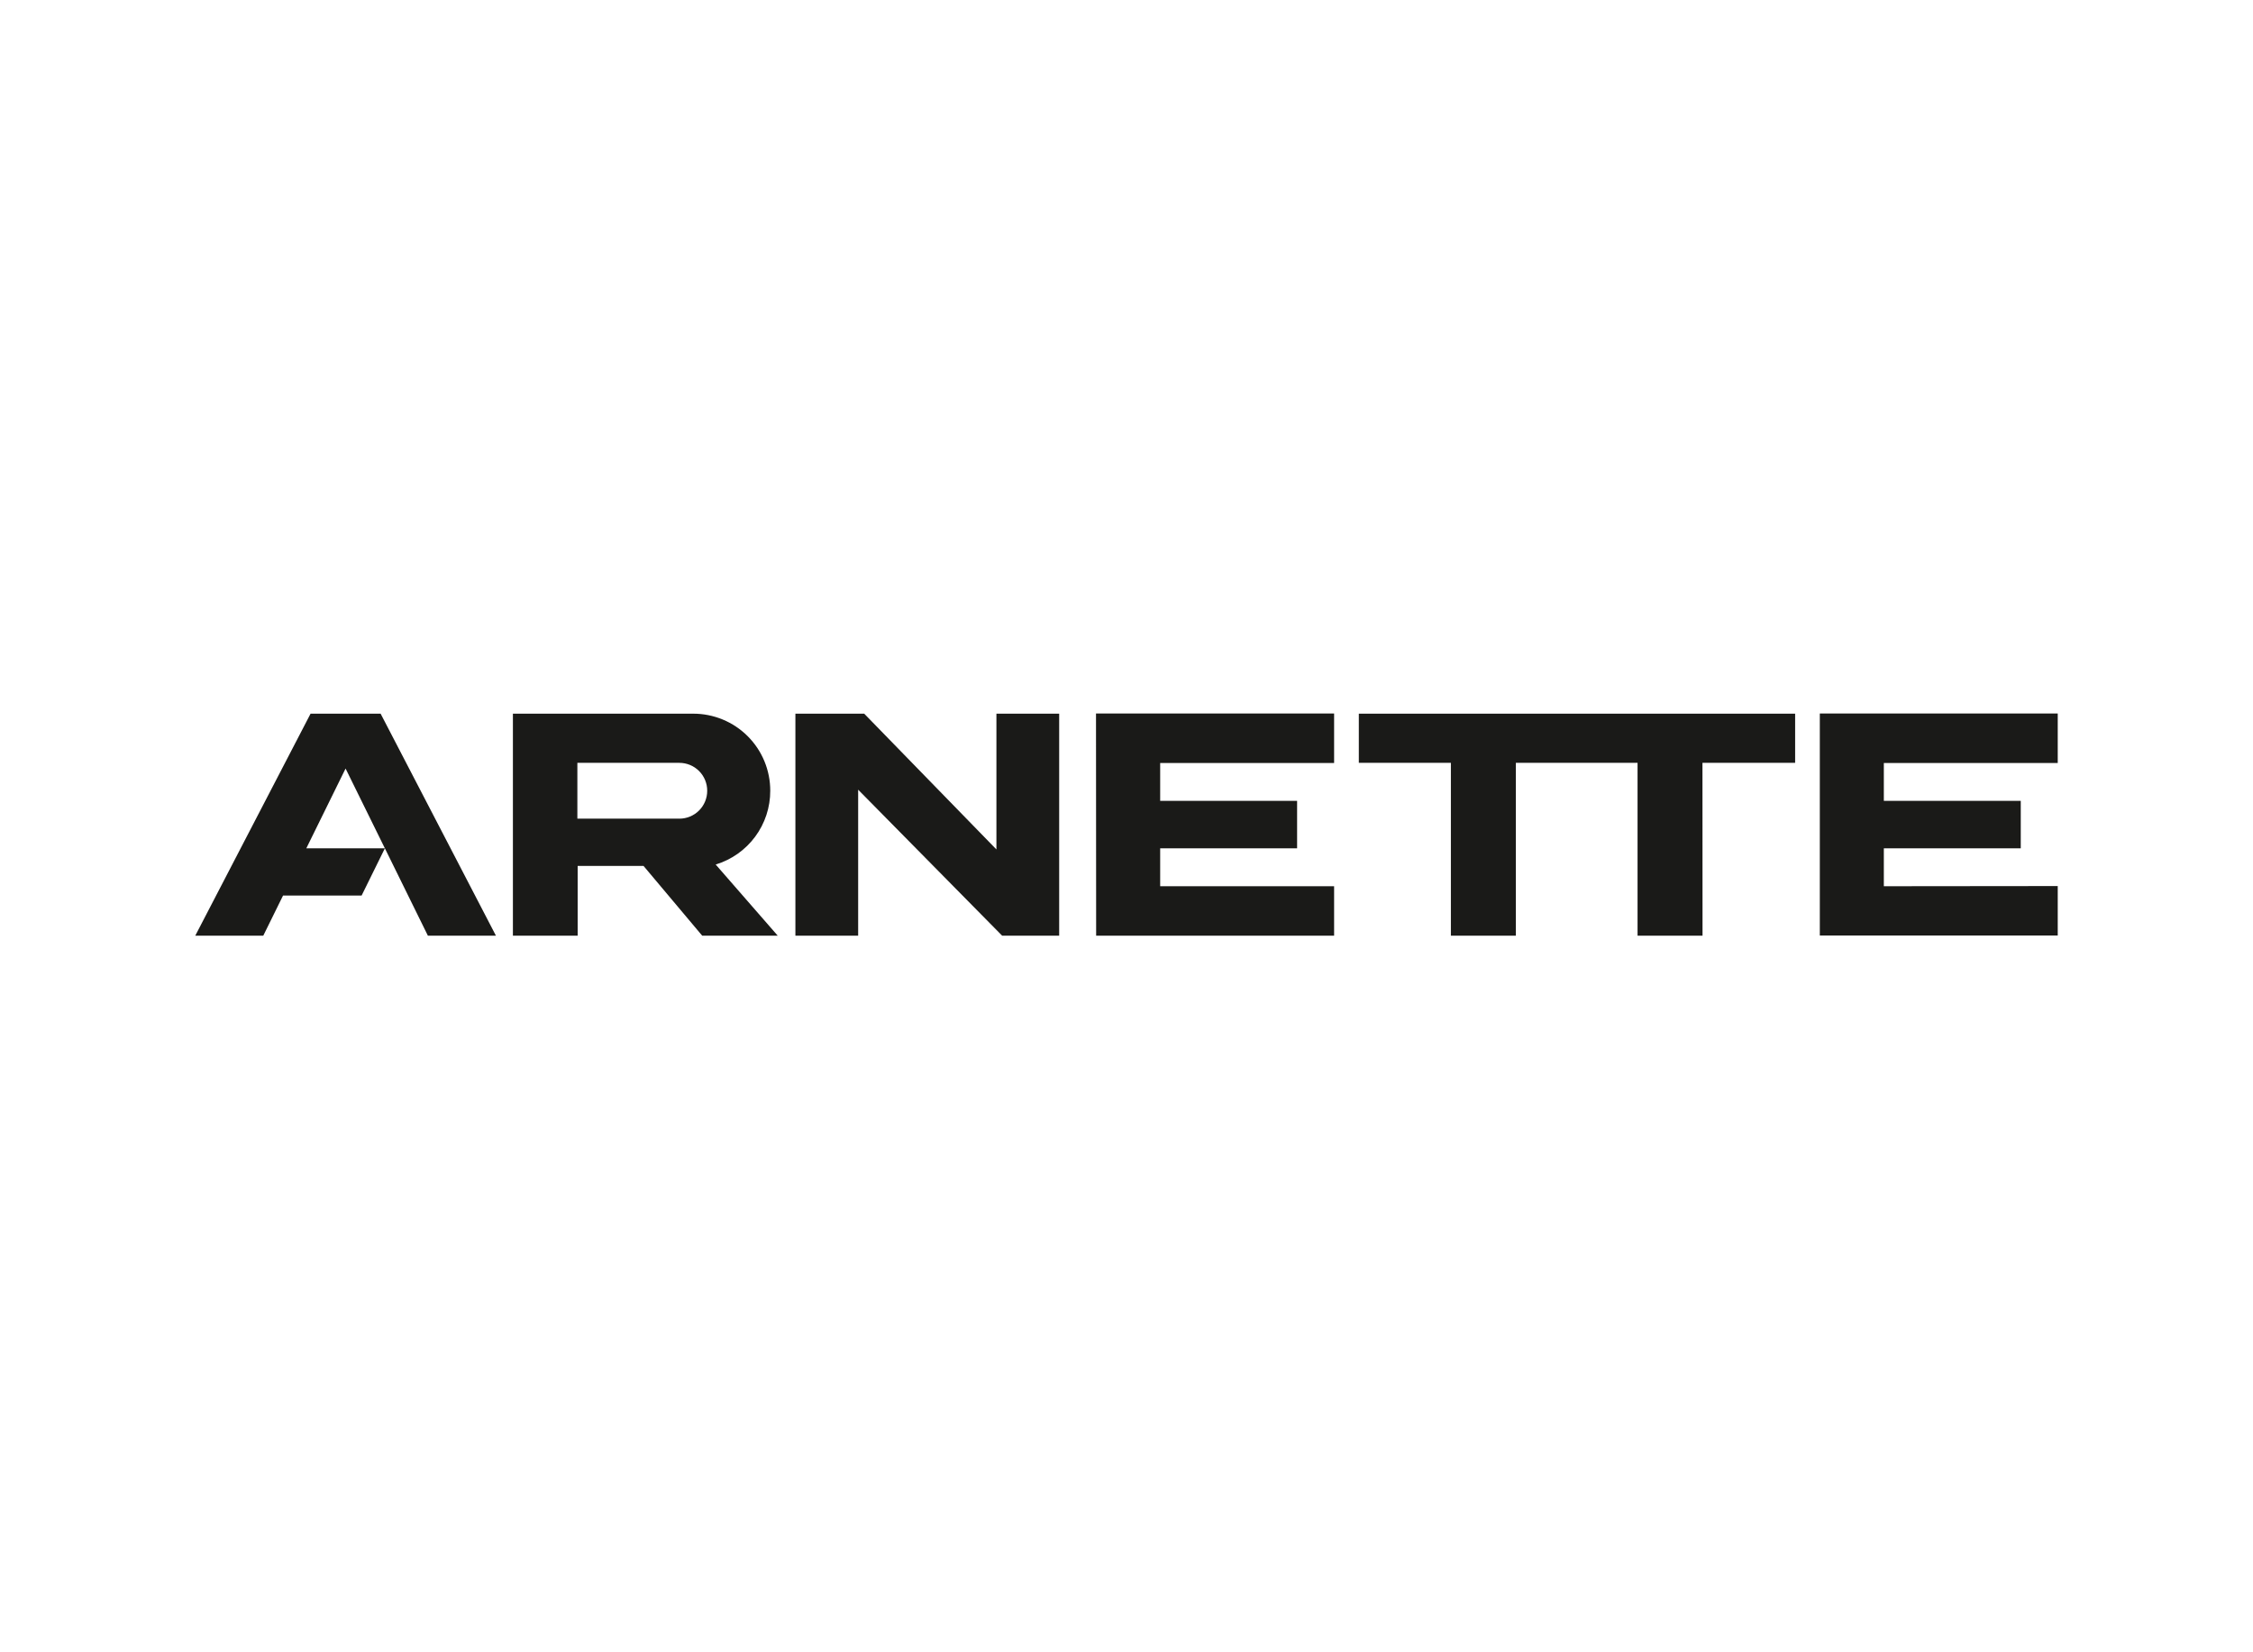 <svg width="300" height="220" viewBox="0 0 300 220" fill="none" xmlns="http://www.w3.org/2000/svg">
<path d="M51.25 112.955H40.786L46.016 102.33L51.25 112.955ZM56.976 124.586H66.036L50.682 95.024H41.354L26 124.586H35.055L37.69 119.24H48.15L51.25 112.95L56.976 124.586ZM94.169 105.29C94.17 105.778 94.074 106.261 93.888 106.712C93.701 107.162 93.428 107.572 93.083 107.917C92.738 108.262 92.328 108.535 91.878 108.722C91.427 108.908 90.944 109.004 90.456 109.003H76.88V101.571H90.456C90.944 101.571 91.427 101.667 91.879 101.853C92.33 102.04 92.74 102.314 93.085 102.659C93.43 103.005 93.703 103.415 93.889 103.866C94.075 104.318 94.171 104.802 94.169 105.29ZM103.56 124.586L95.297 115.108C97.403 114.47 99.247 113.171 100.556 111.402C101.865 109.634 102.569 107.49 102.563 105.29C102.566 103.941 102.302 102.606 101.788 101.359C101.273 100.113 100.517 98.981 99.564 98.027C98.611 97.073 97.479 96.317 96.233 95.802C94.987 95.287 93.651 95.022 92.303 95.024H68.296V124.586H76.919V115.298H85.692L93.503 124.586H103.56ZM133.442 124.586H141.035V95.024H132.679V113.101L115.074 95.024H105.912V124.586H114.268V105.144L133.442 124.586ZM145.958 124.586H177.644V118H154.484V112.955H172.716V106.636H154.484V101.591H177.644V95H145.939L145.958 124.586ZM226.692 101.571H239.033V95.024H180.935V101.571H193.193V124.586H201.845V101.571H218.05V124.586H226.702L226.692 101.571ZM250.844 118V112.955H269.076V106.636H250.844V101.591H274V95H242.319V124.562H274V117.976L250.844 118Z" fill="#1A1A18"/>
</svg>
